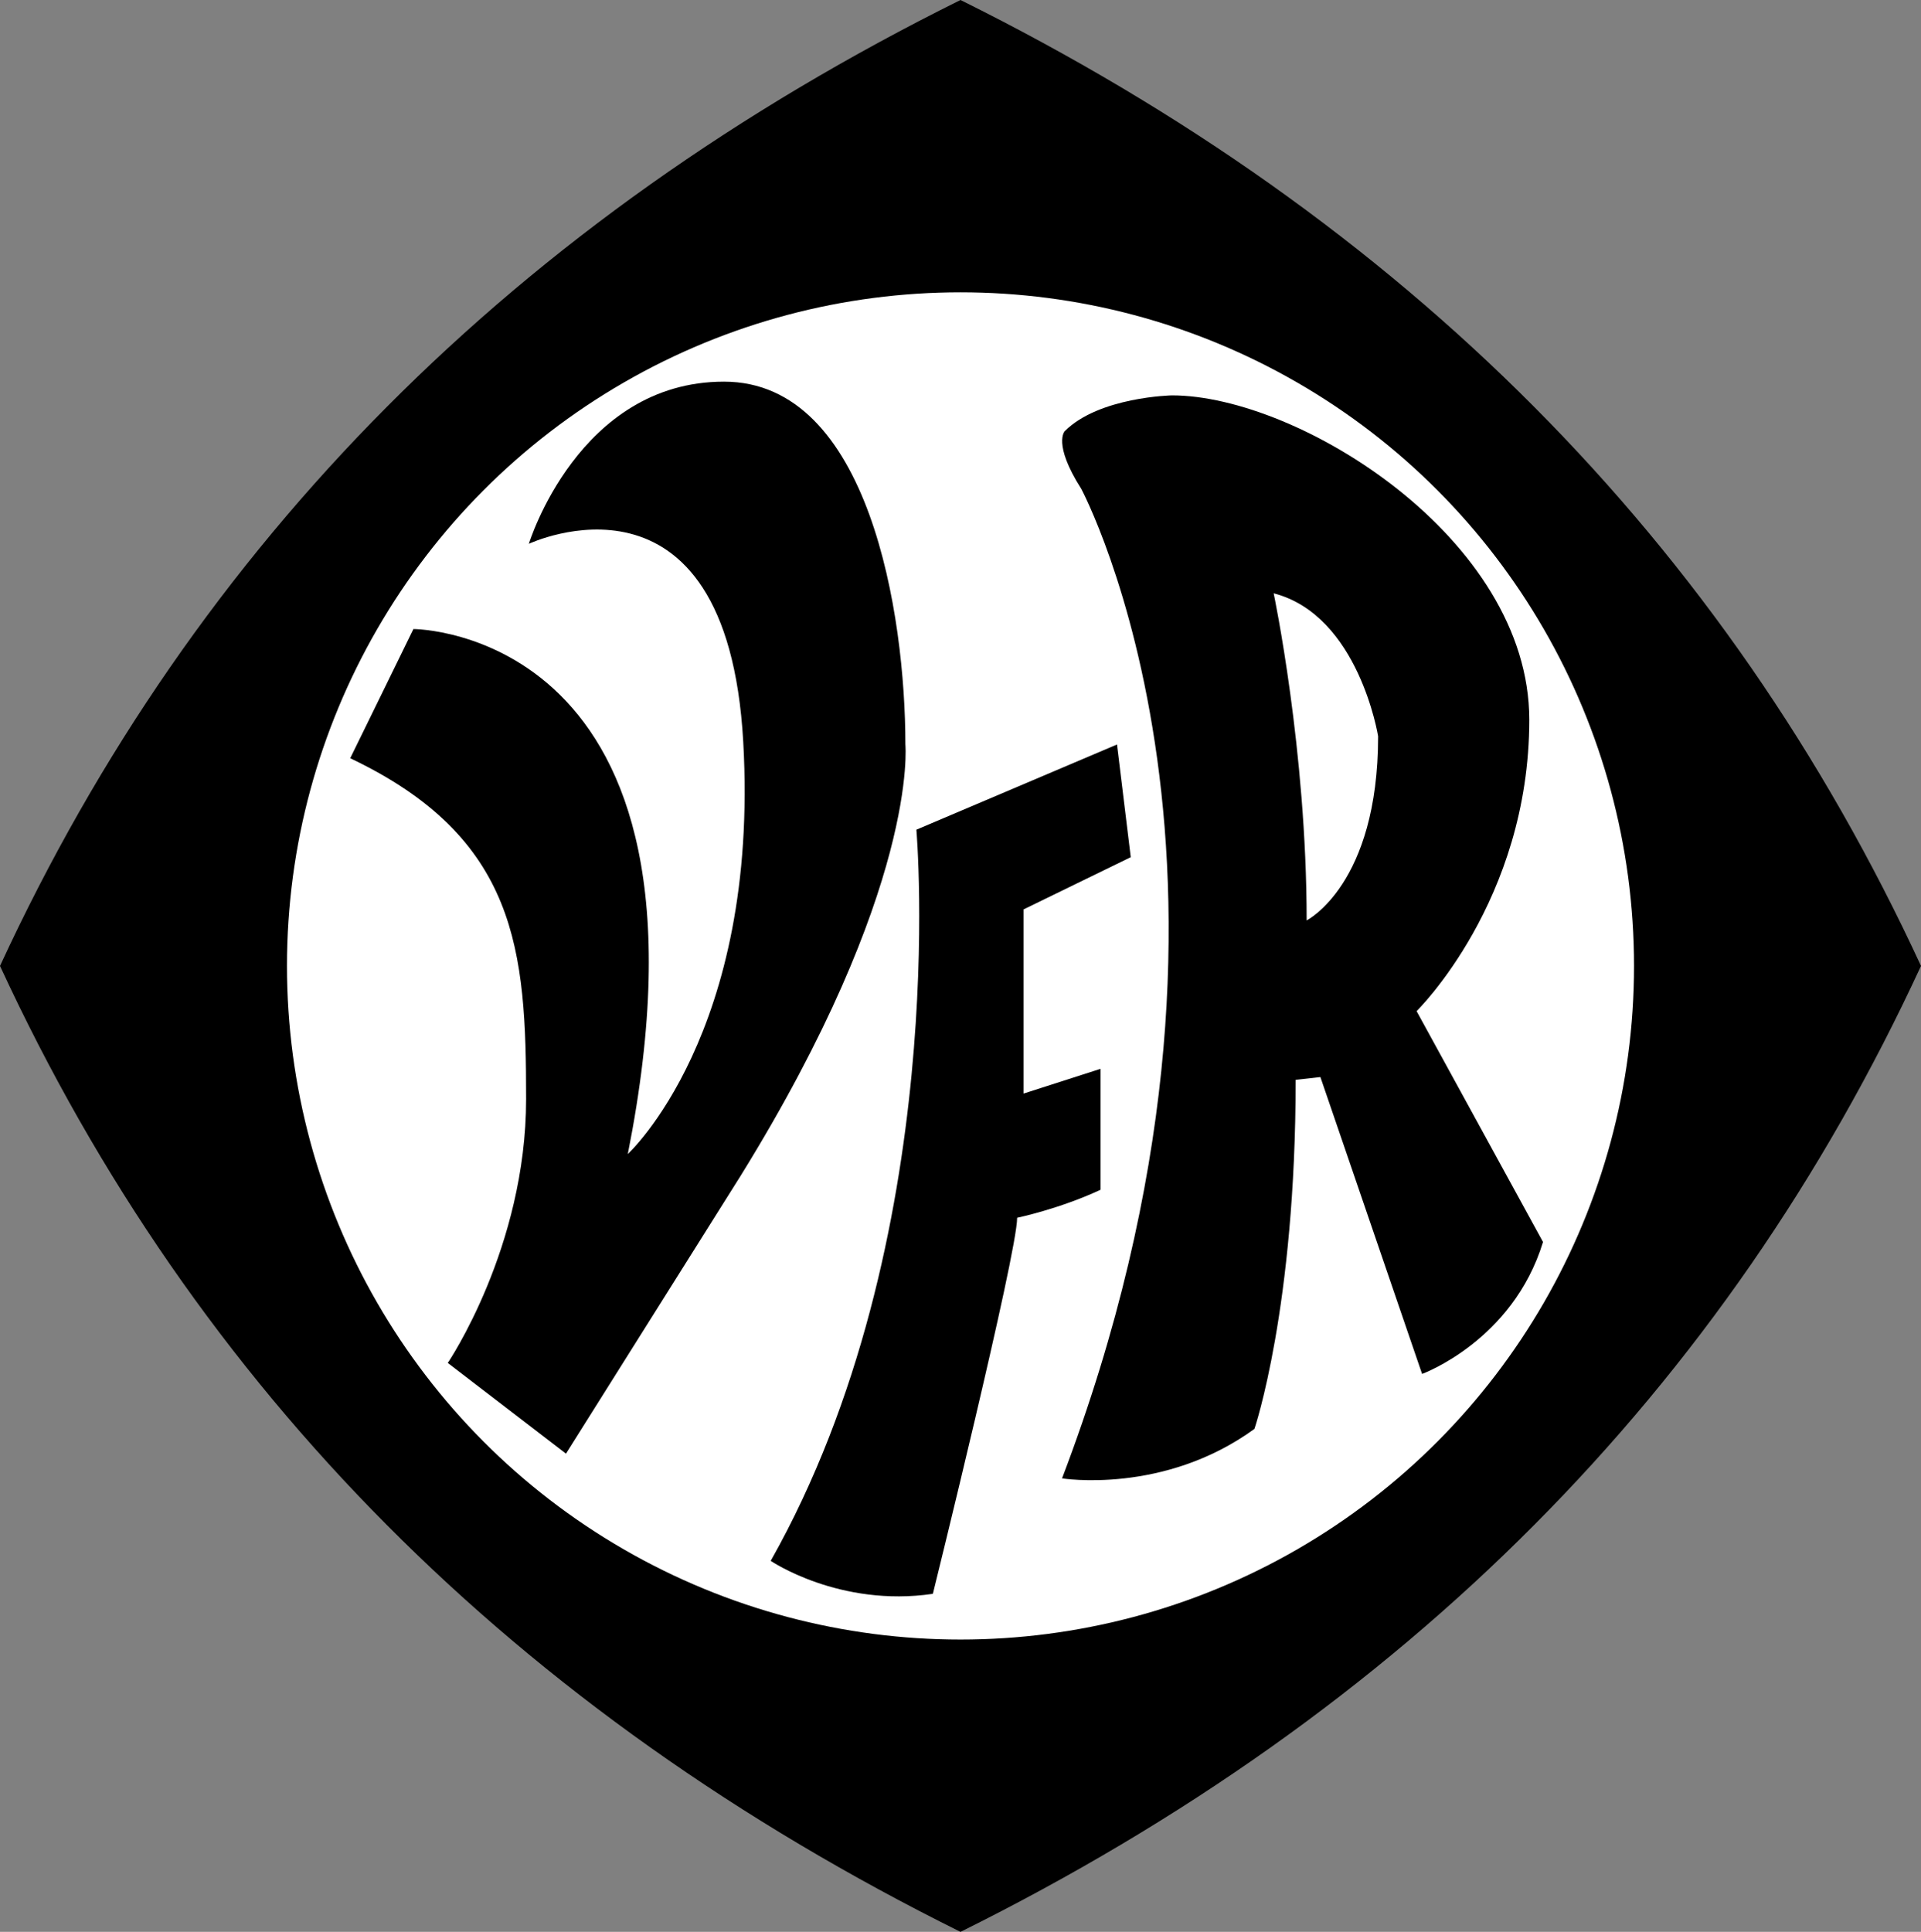 <?xml version="1.0" encoding="utf-8"?>
<!-- Generator: Adobe Illustrator 13.0.0, SVG Export Plug-In . SVG Version: 6.00 Build 14948)  -->
<!DOCTYPE svg PUBLIC "-//W3C//DTD SVG 1.1//EN" "http://www.w3.org/Graphics/SVG/1.1/DTD/svg11.dtd">
<svg version="1.1" id="HQFL" xmlns="http://www.w3.org/2000/svg" xmlns:xlink="http://www.w3.org/1999/xlink" x="0px" y="0px"
	 width="572.006px" height="575.17px" viewBox="0 0 572.006 575.17" enable-background="new 0 0 572.006 575.17"
	 xml:space="preserve">
<rect x="0" y="0" width="572.006" height="575.17" fill="#808080" stroke="none"/>
<path d="M286.003,0C153.68,65.653,58.308,161.365,0,287.585C58.308,413.806,153.68,509.518,286.003,575.17
	c132.323-65.652,227.695-161.364,286.003-287.585C513.698,161.365,418.326,65.653,286.003,0z"/>
<circle fill="#FFFFFF" cx="286.003" cy="287.585" r="200.557"/>
<path d="M104.283,225.745l18.822-38.463c0,0,94.931,0,63.833,156.308c0,0,39.281-36.008,34.371-122.755
	s-63.832-58.923-63.832-58.923s14.73-48.283,58.104-48.283s54.012,69.562,54.012,108.024c0,0,4.092,42.555-49.102,128.483
	l-51.966,82.655l-35.19-27.006c0,0,23.324-34.371,23.324-78.564C156.658,283.031,154.203,249.478,104.283,225.745z"/>
<path d="M229.493,464.708c0,0,20.459,13.912,48.284,9.82c0,0,25.092-101.33,25.092-111.969c0,0,12.554-2.603,24.829-8.331v-36.008
	l-22.914,7.365v-54.83l31.916-15.55l-4.092-33.553l-59.741,25.369C272.867,247.023,283.505,368.959,229.493,464.708z"/>
<path d="M321.968,145.545c-8.592-13.503-4.909-17.186-4.909-17.186c10.229-10.229,31.916-10.639,31.916-10.639
	c37.646,0,106.388,42.556,106.388,96.566c0,54.013-33.553,86.747-33.553,86.747l37.645,68.743
	c-9.002,29.461-36.008,39.281-36.008,39.281l-30.279-88.384l-7.366,0.819c0,67.924-12.275,103.932-12.275,103.932
	c-27.007,19.642-57.286,14.731-57.286,14.731C384.164,261.753,321.968,145.545,321.968,145.545z M389.075,274.029
	c0,0,21.276-10.639,21.276-54.83c0,0-5.729-36.008-31.098-42.555C379.254,176.644,389.075,223.29,389.075,274.029z"/>
</svg>
